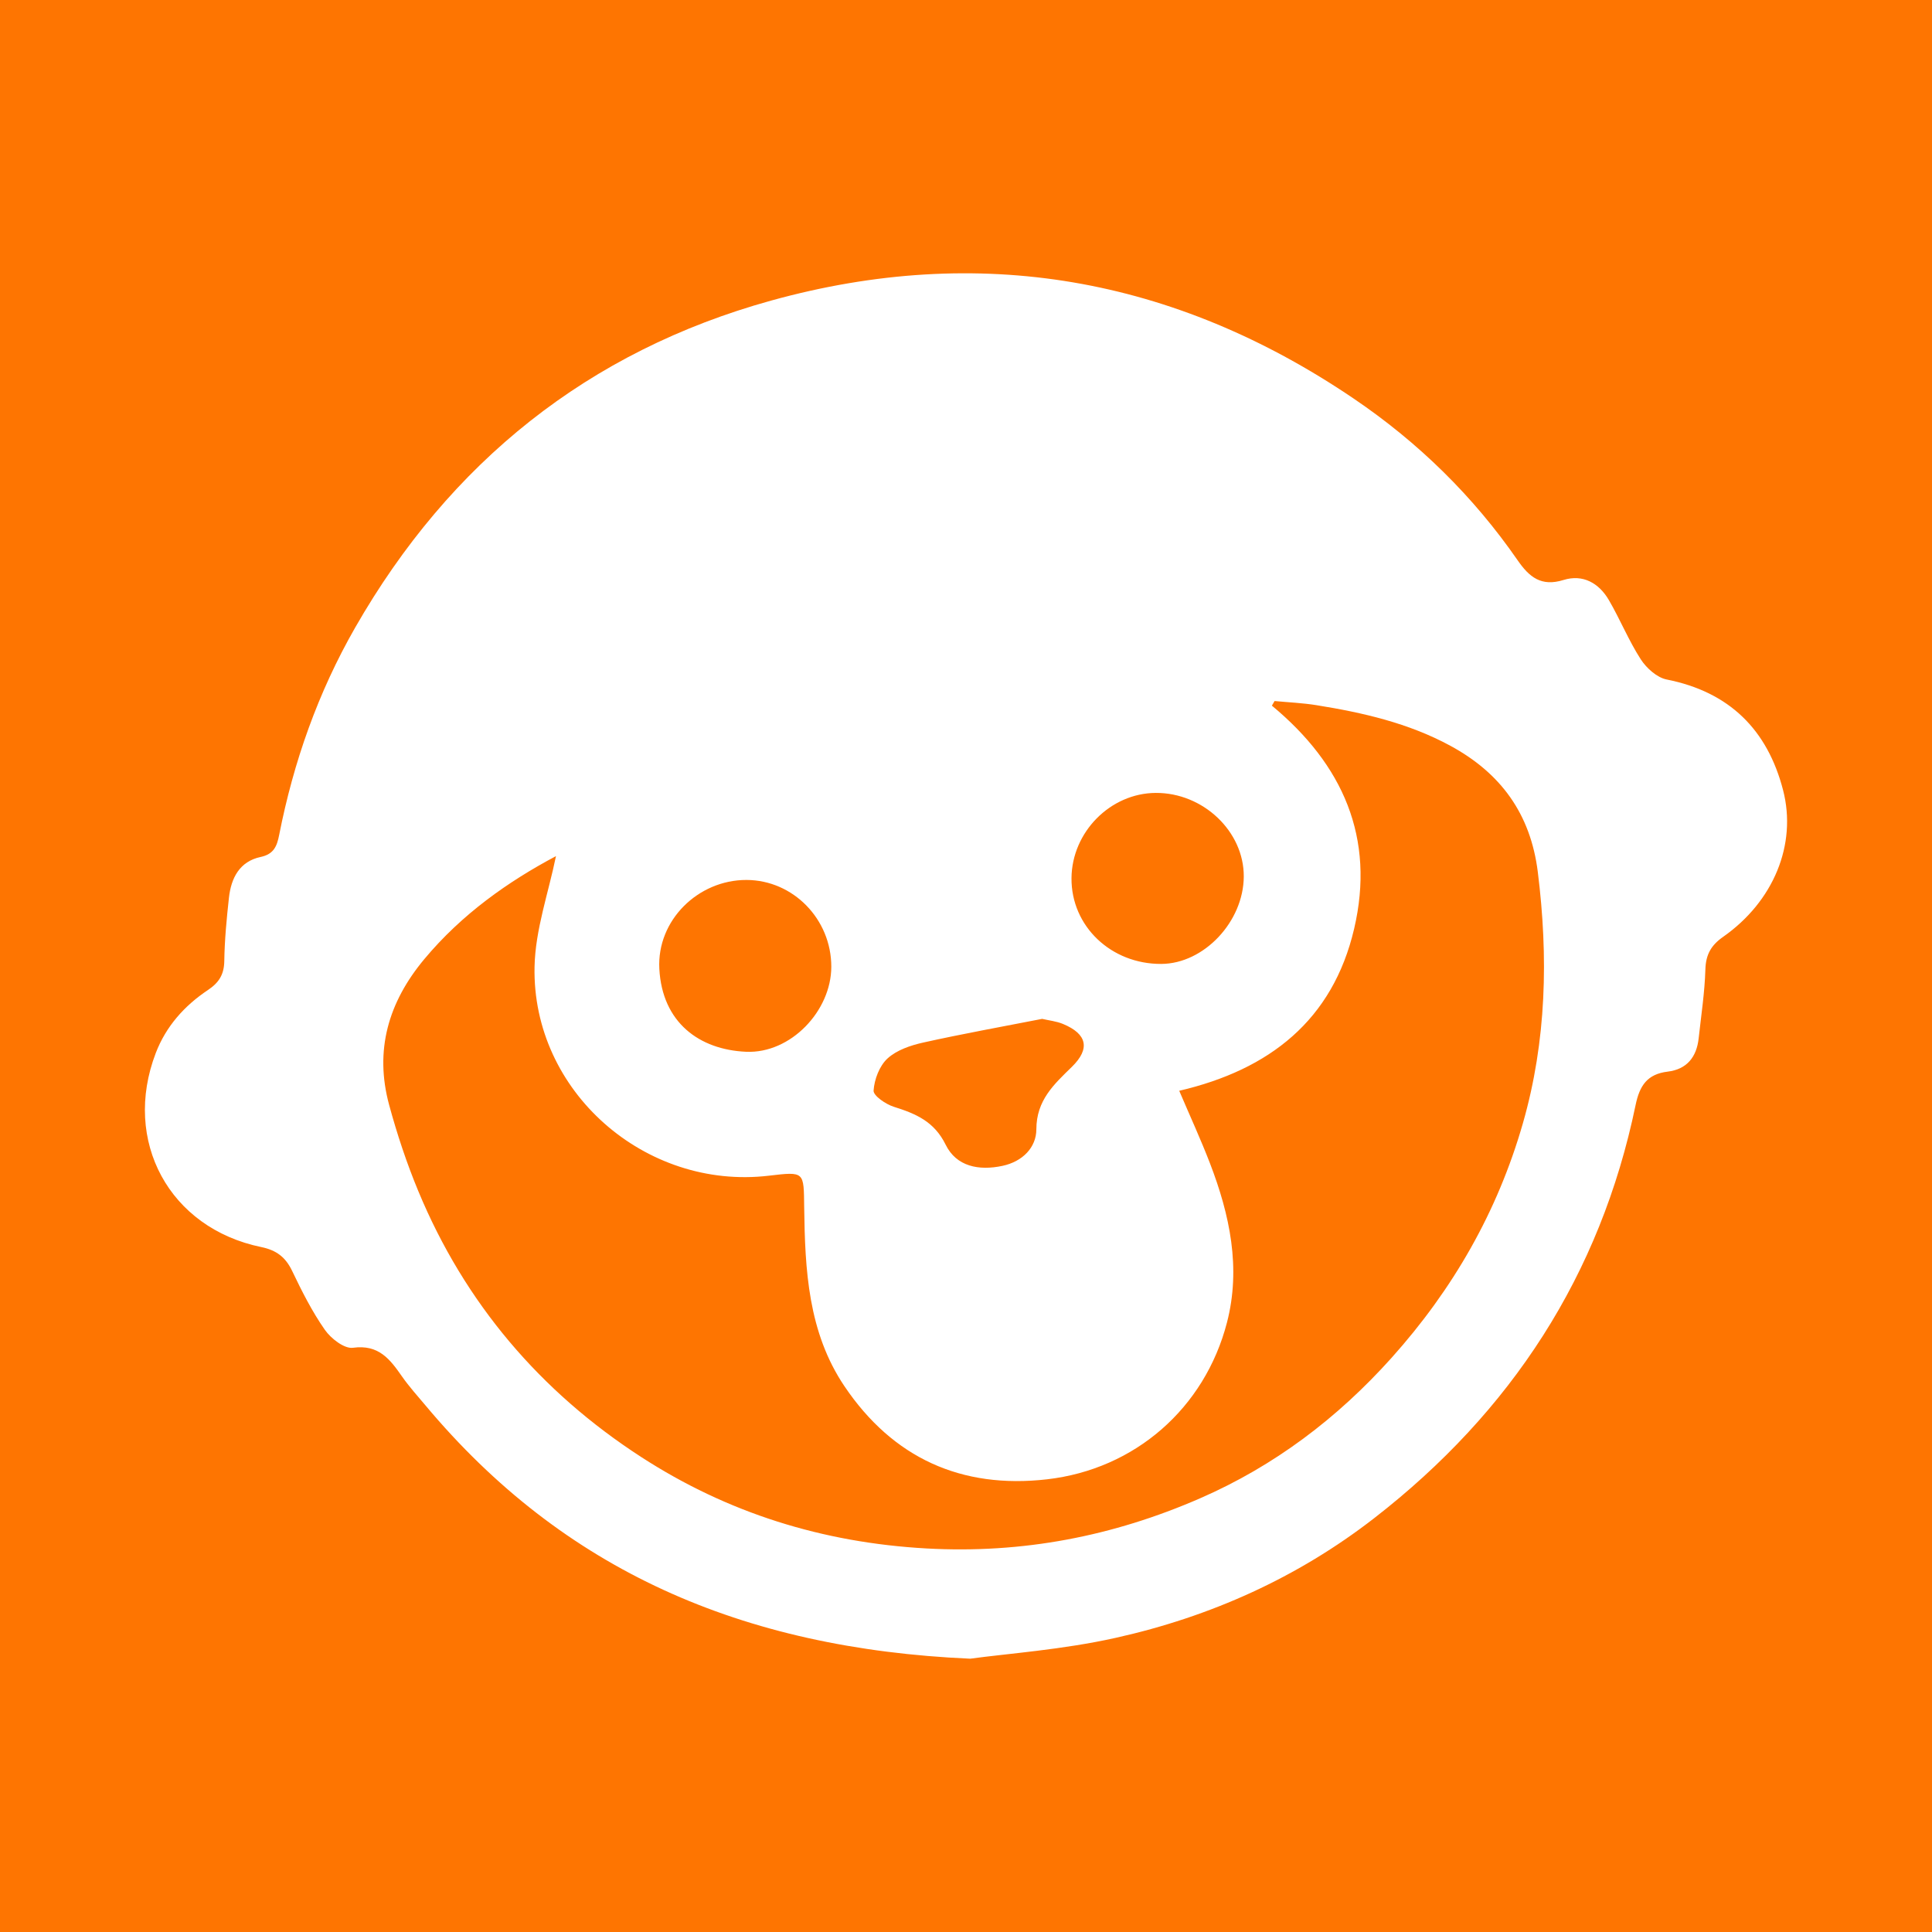 <?xml version="1.0" encoding="utf-8"?>
<!-- Generator: Adobe Illustrator 17.0.0, SVG Export Plug-In . SVG Version: 6.00 Build 0)  -->
<!DOCTYPE svg PUBLIC "-//W3C//DTD SVG 1.1//EN" "http://www.w3.org/Graphics/SVG/1.1/DTD/svg11.dtd">
<svg version="1.1" id="Layer_1" xmlns="http://www.w3.org/2000/svg" xmlns:xlink="http://www.w3.org/1999/xlink" x="0px" y="0px"
	 width="200px" height="200px" viewBox="0 0 200 200" enable-background="new 0 0 200 200" xml:space="preserve">
<rect fill="#FE7501" width="200" height="200"/>
<g>
	<path fill="#FFFFFF" d="M100.437,171.707c-23.713-1.04-42.144-9.211-56.366-26.189c-0.834-0.996-1.712-1.964-2.454-3.026
		c-1.245-1.782-2.41-3.338-5.079-2.971c-0.891,0.123-2.28-0.958-2.91-1.86c-1.323-1.894-2.381-3.992-3.381-6.086
		c-0.684-1.433-1.624-2.154-3.204-2.48c-9.521-1.962-14.4-10.983-10.92-20.08c1.061-2.773,2.97-4.905,5.402-6.528
		c1.141-0.762,1.674-1.606,1.694-3.007c0.032-2.184,0.242-4.371,0.481-6.545c0.225-2.043,1.101-3.76,3.283-4.223
		c1.369-0.29,1.69-1.125,1.916-2.277c1.49-7.57,4.025-14.758,7.87-21.472c9.79-17.095,24.134-28.607,43.06-33.847
		c21.527-5.961,41.72-2.443,60.286,10.132c6.713,4.547,12.389,10.107,16.993,16.756c1.206,1.742,2.442,2.752,4.746,2.036
		c2.004-0.624,3.668,0.318,4.696,2.08c1.169,2.005,2.047,4.187,3.301,6.131c0.591,0.915,1.678,1.892,2.689,2.092
		c6.486,1.288,10.424,5.196,12.043,11.447c1.463,5.646-1.006,11.551-6.203,15.19c-1.244,0.871-1.793,1.83-1.839,3.374
		c-0.071,2.385-0.436,4.762-0.697,7.14c-0.212,1.933-1.224,3.203-3.206,3.441c-2.107,0.253-2.903,1.435-3.322,3.46
		c-3.649,17.62-12.878,31.753-27.034,42.745c-7.97,6.189-17.001,10.227-26.774,12.407
		C109.992,170.781,104.29,171.177,100.437,171.707z M57.554,88.626c-4.938,2.621-9.743,6.002-13.626,10.657
		c-3.731,4.472-5.178,9.452-3.644,15.102c0.821,3.023,1.816,6.023,3.017,8.915c4.804,11.579,12.625,20.763,23.082,27.534
		c8.926,5.78,18.772,8.864,29.53,9.462c9.95,0.553,19.317-1.265,28.318-5.19c7.664-3.341,14.205-8.276,19.822-14.542
		c6.371-7.108,10.974-15.138,13.596-24.281c2.45-8.543,2.642-17.235,1.543-26.026c-0.752-6.012-3.833-10.226-9.057-13.058
		c-4.338-2.351-9.058-3.43-13.867-4.201c-1.427-0.229-2.882-0.289-4.324-0.427c-0.093,0.159-0.186,0.319-0.279,0.478
		c7.356,6.094,10.719,13.691,8.513,23.104c-2.216,9.457-8.757,14.584-18.105,16.764c1.129,2.649,2.239,5.053,3.187,7.519
		c2.048,5.326,3.221,10.822,1.754,16.476c-2.299,8.863-9.526,15.182-18.626,16.226c-8.856,1.016-15.955-2.201-20.966-9.629
		c-3.78-5.603-4.088-12.074-4.173-18.529c-0.049-3.709,0.07-3.711-3.668-3.271c-12.799,1.507-24.508-8.736-24.245-21.623
		C55.413,96.235,56.785,92.41,57.554,88.626z M86.056,100.076c0.003-4.929-3.955-8.975-8.788-8.983
		c-4.991-0.008-9.281,4.171-9.014,9.196c0.297,5.578,4.15,8.373,8.972,8.59C81.853,109.089,86.053,104.645,86.056,100.076z
		 M119.643,82.082c-4.699,0.025-8.685,4.057-8.722,8.824c-0.039,4.966,4.087,8.906,9.297,8.879c4.413-0.022,8.517-4.375,8.537-9.053
		C128.775,86.067,124.549,82.056,119.643,82.082z M107.884,105.473c-4.147,0.812-8.25,1.547-12.314,2.452
		c-1.306,0.291-2.745,0.778-3.693,1.646c-0.836,0.765-1.365,2.166-1.444,3.326c-0.036,0.527,1.259,1.415,2.096,1.678
		c2.267,0.713,4.18,1.509,5.366,3.926c1.107,2.256,3.431,2.712,5.883,2.188c2.084-0.445,3.5-1.91,3.505-3.779
		c0.008-3.031,1.832-4.664,3.687-6.48c1.908-1.868,1.571-3.397-0.932-4.432C109.355,105.716,108.589,105.639,107.884,105.473z"/>
</g>
</svg>
